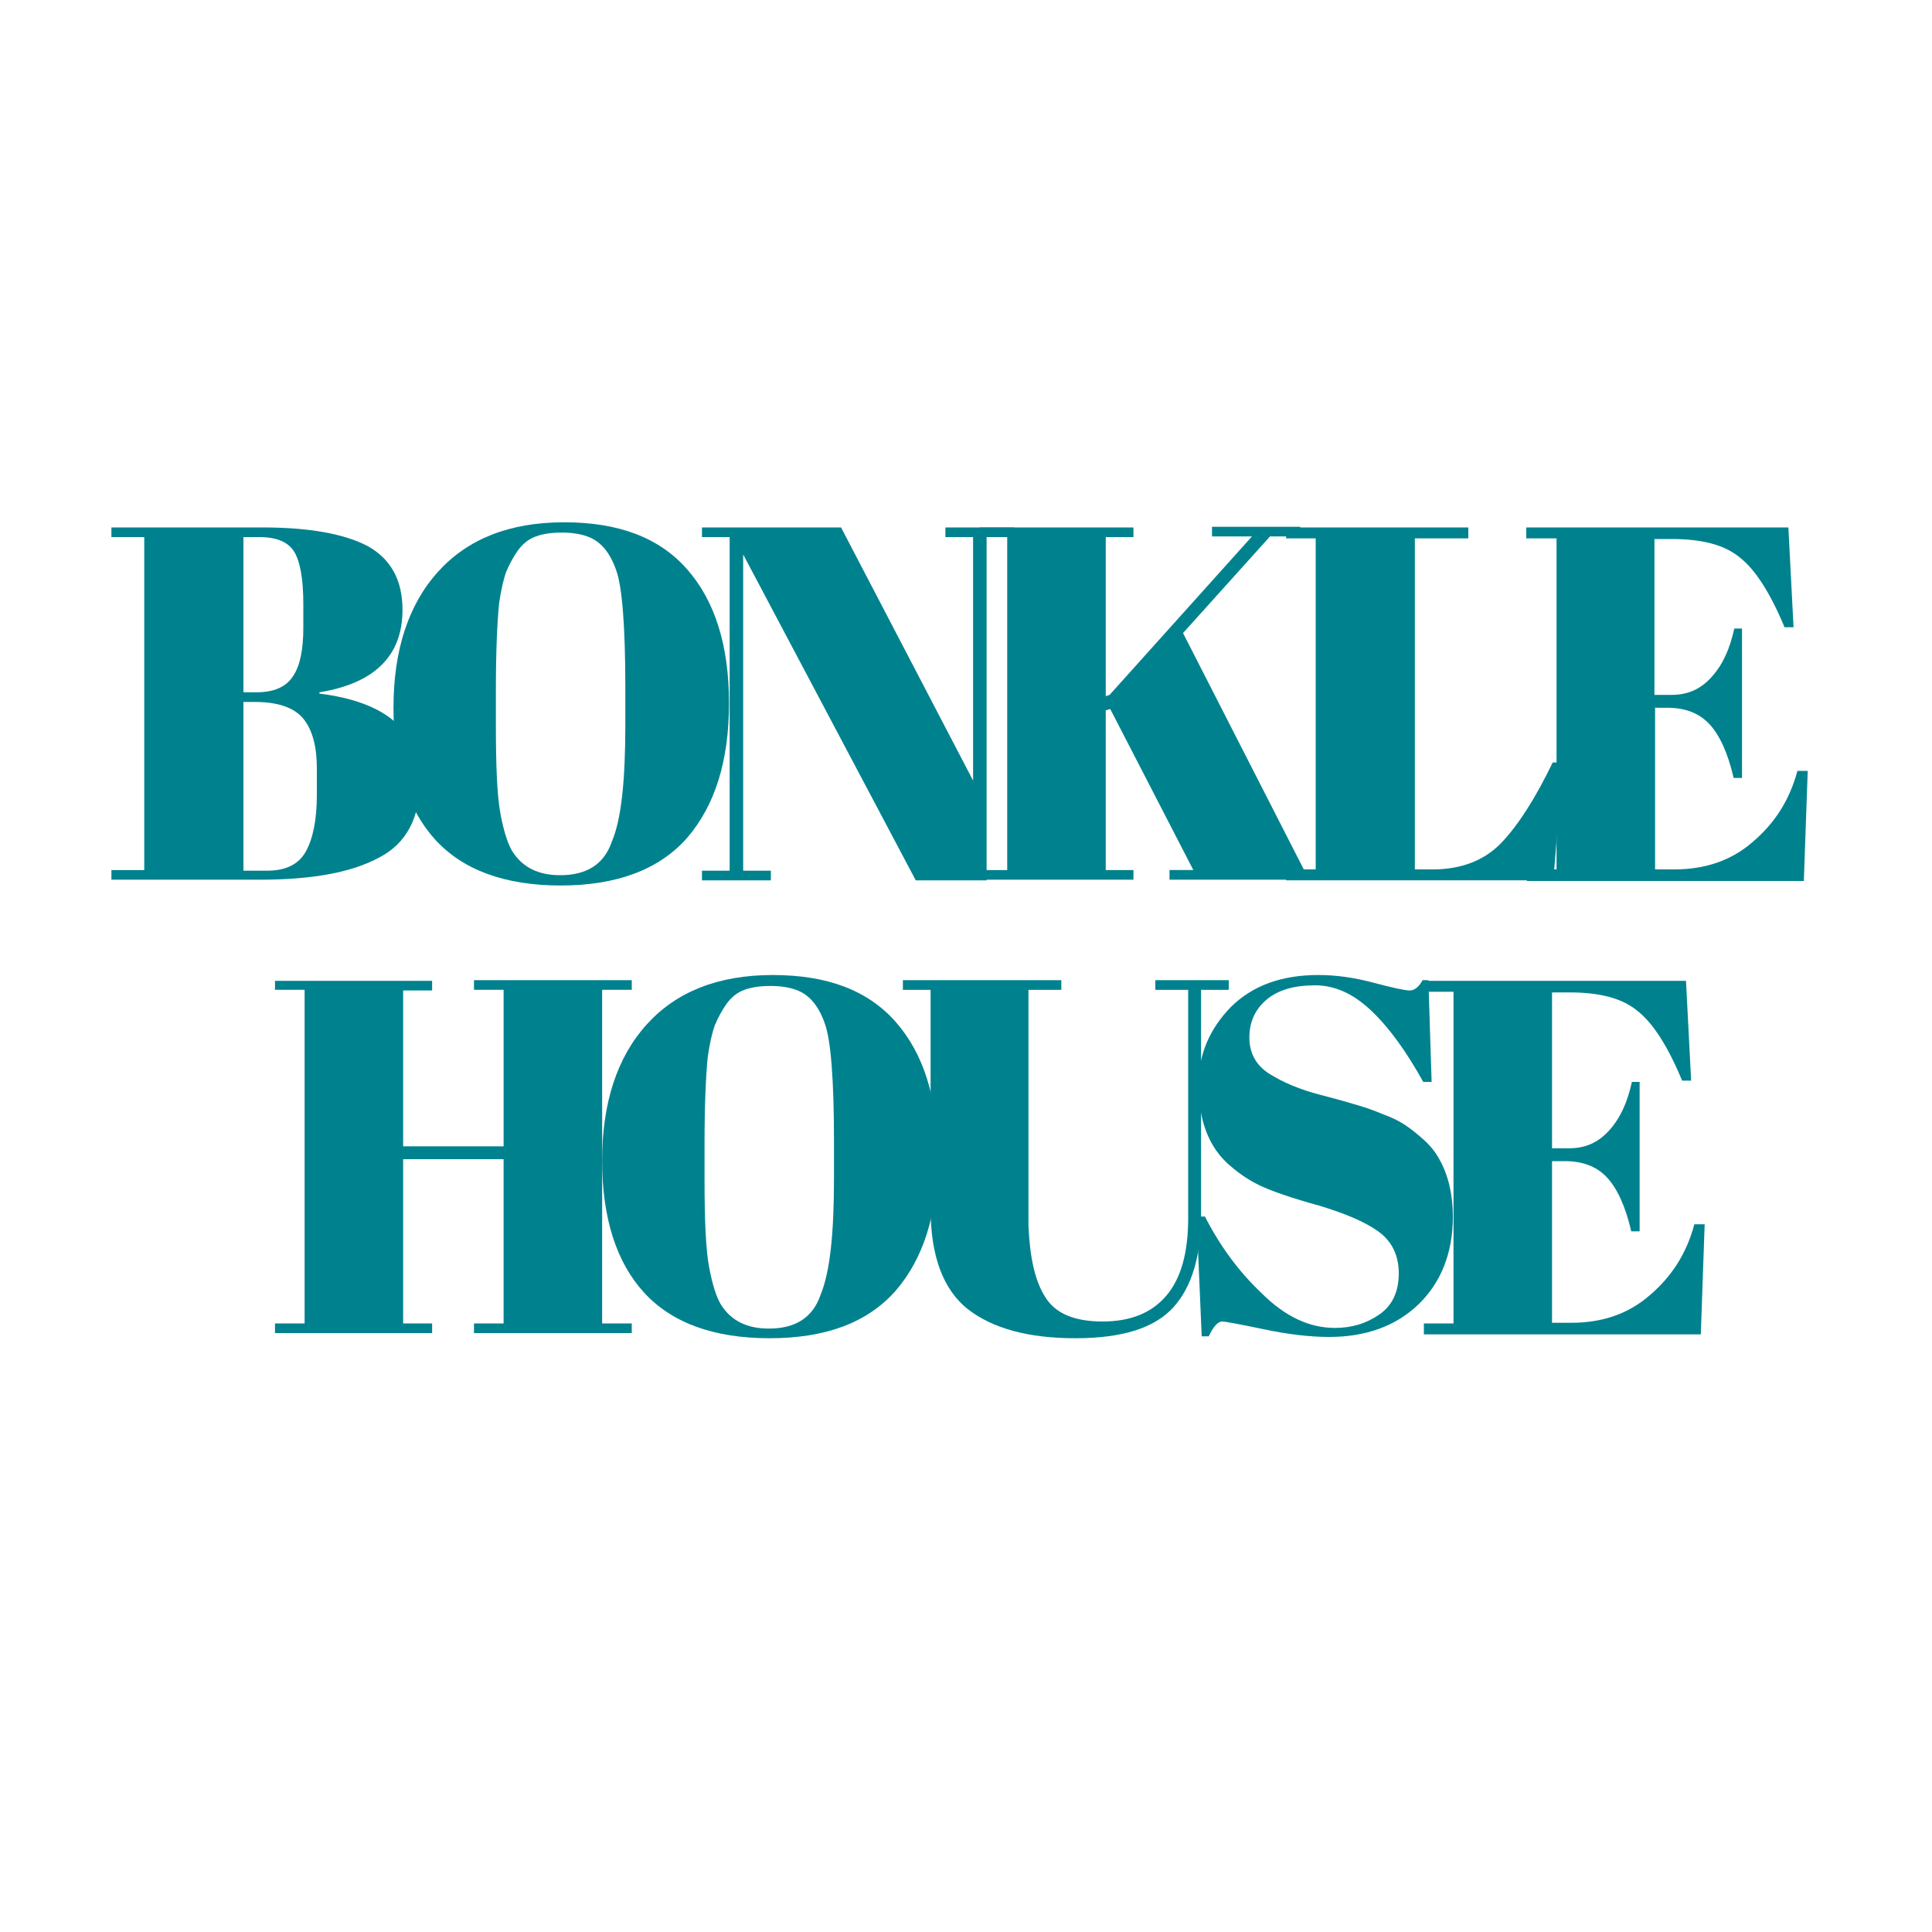 <?xml version="1.0" encoding="utf-8"?>
<!-- Generator: Adobe Illustrator 28.2.0, SVG Export Plug-In . SVG Version: 6.00 Build 0)  -->
<svg version="1.1" id="Layer_1" xmlns="http://www.w3.org/2000/svg" xmlns:xlink="http://www.w3.org/1999/xlink" x="0px" y="0px"
	 viewBox="0 0 300 300" style="enable-background:new 0 0 300 300;" xml:space="preserve">
<style type="text/css">
	.st0{fill:#FFFFFF;}
	.st1{fill:#00828E;}
</style>
<rect class="st0" width="300" height="300"/>
<g>
	<path class="st1" d="M17.4,81.9h23.4c7.2,0,12.7,1,16.3,2.9c3.6,2,5.4,5.3,5.4,9.9c0,7.1-4.3,11.4-12.9,12.8v0.2
		c10.4,1.3,15.6,5.8,15.6,13.6c0,5.7-2.1,9.7-6.4,11.9c-4.3,2.3-10.4,3.4-18.5,3.4h-23v-1.5h5.1V83.4h-5.1v-1.5H17.4z M37.8,83.4
		v24.1h2c2.7,0,4.6-0.8,5.7-2.5c1.1-1.6,1.6-4.2,1.6-7.5v-3.7c0-3.9-0.5-6.6-1.4-8.1s-2.7-2.3-5.4-2.3H37.8z M37.8,109v26.2h3.7
		c2.9,0,4.9-1,6-3s1.7-4.9,1.7-8.8v-4.1c0-3.4-0.7-6-2.1-7.7c-1.4-1.7-3.9-2.6-7.5-2.6H37.8z"/>
	<path class="st1" d="M87.1,137.5c-8.7,0-15.2-2.4-19.5-7.1c-4.3-4.7-6.5-11.6-6.5-20.5s2.3-16,6.9-21.1s11.1-7.7,19.6-7.7
		s14.8,2.4,19.1,7.3c4.3,4.9,6.5,11.8,6.5,20.8s-2.2,15.9-6.5,20.9C102.4,135,95.8,137.5,87.1,137.5z M97.1,112.5v-5.8
		c0-9.5-0.5-15.6-1.4-18.1c-1-2.9-2.5-4.6-4.5-5.3c-1.1-0.4-2.4-0.6-4-0.6s-2.9,0.2-4,0.6s-2,1.1-2.8,2.2c-0.7,1-1.3,2.1-1.8,3.3
		c-0.4,1.1-0.8,2.8-1.1,4.9c-0.3,3-0.5,7.5-0.5,13.4v5.6c0,6.4,0.2,10.9,0.7,13.6c0.5,2.7,1.1,4.6,1.8,5.8c1.6,2.6,4.1,3.8,7.5,3.8
		c4.1,0,6.8-1.7,8-5.2C96.5,127.2,97.1,121.1,97.1,112.5z"/>
	<path class="st1" d="M153.2,83.4v53.3h-11l-26.8-50.6v49.1h4.3v1.5H109v-1.5h4.3V83.4H109v-1.5h21.6l20.5,39.3V83.4h-4.3v-1.5h10.7
		v1.5H153.2z"/>
	<path class="st1" d="M152.1,81.9H176v1.5h-4.3v24.7l0.6-0.2l22.1-24.6h-6.2v-1.5h13.7v1.5h-4.7l-13.5,15l18.8,36.8h4.2v1.5h-25.1
		v-1.5h3.7l-12.9-25l-0.7,0.2v24.8h4.3v1.5h-23.9v-1.5h4.3V83.4h-4.3L152.1,81.9L152.1,81.9z"/>
	<path class="st1" d="M199.8,81.9H228v1.7h-8.3V135h2.8c4.4,0,8-1.4,10.6-4.1c2.6-2.7,5.3-6.9,8-12.5h1.6l-1.5,18.3h-41.5V135h4.6
		V83.6h-4.6L199.8,81.9L199.8,81.9z"/>
	<path class="st1" d="M237,81.9h40.7l0.8,15.5h-1.4c-2.2-5.3-4.5-8.9-6.9-10.8c-2.4-2-5.9-2.9-10.6-2.9h-2.7v24.2h2.7
		c2.5,0,4.5-0.9,6.2-2.8s2.8-4.3,3.5-7.5h1.2v23.2h-1.3c-0.9-3.9-2.2-6.7-3.8-8.4c-1.6-1.7-3.8-2.5-6.5-2.5H257V135h3
		c4.8,0,8.9-1.4,12.2-4.3c3.4-2.9,5.7-6.5,6.9-11h1.6l-0.6,17.1h-43V135h4.6V83.6H237V81.9z"/>
	<path class="st1" d="M42.7,152.3h24.4v1.5h-4.5V178h15.6v-24.3h-4.6v-1.5h24.5v1.5h-4.6v51.8h4.6v1.5H73.6v-1.5h4.6V180H62.6v25.5
		h4.5v1.5H42.7v-1.5h4.6v-51.8h-4.6V152.3z"/>
	<path class="st1" d="M119.5,207.8c-8.7,0-15.2-2.4-19.5-7.1c-4.3-4.7-6.5-11.6-6.5-20.5s2.3-16,6.9-21.1s11.1-7.7,19.6-7.7
		s14.8,2.4,19.1,7.3c4.3,4.9,6.5,11.8,6.5,20.8s-2.2,15.9-6.5,20.9C134.7,205.4,128.2,207.8,119.5,207.8z M129.5,182.9v-5.8
		c0-9.5-0.5-15.6-1.4-18.1c-1-2.9-2.5-4.6-4.5-5.3c-1.1-0.4-2.4-0.6-4-0.6s-2.9,0.2-4,0.6c-1.1,0.4-2,1.1-2.8,2.2
		c-0.7,1-1.3,2.1-1.8,3.3c-0.4,1.1-0.8,2.8-1.1,4.9c-0.3,3-0.5,7.5-0.5,13.4v5.6c0,6.4,0.2,10.9,0.7,13.6c0.5,2.7,1.1,4.6,1.8,5.8
		c1.6,2.6,4.1,3.8,7.5,3.8c4.1,0,6.8-1.7,8-5.2C128.9,197.5,129.5,191.5,129.5,182.9z"/>
	<path class="st1" d="M162.3,201.4c1.6,2.6,4.6,3.8,8.9,3.8s7.6-1.3,9.9-4c2.3-2.7,3.4-6.7,3.4-12.1v-35.4h-5.1v-1.5h11.4v1.5h-4.3
		v34.8c0,6.5-1.4,11.3-4.3,14.5c-2.9,3.2-7.9,4.8-15.2,4.8s-12.8-1.5-16.7-4.5c-3.8-3-5.8-8.2-5.8-15.6v-34h-4.3v-1.5h24.6v1.5h-5.1
		v36.6C159.9,195.2,160.7,198.9,162.3,201.4z"/>
	<path class="st1" d="M207.3,206.2c2.6,0,4.9-0.7,6.9-2.1s3-3.5,3-6.4c0-2.8-1.1-5-3.2-6.5s-5.2-2.8-9.2-4c-4-1.1-6.9-2.1-8.7-2.9
		c-1.8-0.8-3.5-1.9-5.1-3.3c-3.2-2.7-4.9-6.9-4.9-12.6c0-4.6,1.7-8.6,5-12c3.3-3.3,7.8-5,13.6-5c2.8,0,5.6,0.4,8.6,1.2
		s4.9,1.2,5.6,1.2c0.7,0,1.4-0.5,2-1.6h0.9l0.5,15.8H221c-2.5-4.5-5.1-8.2-7.9-10.9s-5.7-4.1-8.9-4.1s-5.7,0.7-7.5,2.2
		s-2.7,3.5-2.7,5.9c0,2.5,1.1,4.4,3.2,5.7c2.1,1.3,4.7,2.4,7.8,3.2s5.1,1.4,6.1,1.7s2.2,0.7,3.6,1.3c1.4,0.5,2.6,1.1,3.5,1.7
		c0.9,0.6,1.9,1.4,2.9,2.3c1,0.9,1.8,1.9,2.4,3c1.4,2.5,2.1,5.5,2.1,8.9c0,5.6-1.8,10.2-5.3,13.6c-3.5,3.4-8.2,5.1-13.9,5.1
		c-3,0-6.4-0.4-10.2-1.2s-6-1.2-6.4-1.2c-0.7,0-1.4,0.8-2.1,2.3h-1.1l-0.8-18.6h1.3c2.3,4.5,5.2,8.5,8.8,11.9
		C199.6,204.5,203.4,206.2,207.3,206.2z"/>
	<path class="st1" d="M221.1,152.3h40.7l0.8,15.5h-1.4c-2.2-5.3-4.5-8.9-6.9-10.8c-2.4-2-5.9-2.9-10.6-2.9H241v24.2h2.7
		c2.5,0,4.5-0.9,6.2-2.8c1.7-1.9,2.8-4.3,3.5-7.5h1.2v23.2h-1.3c-0.9-3.9-2.2-6.7-3.8-8.4s-3.8-2.5-6.5-2.5h-2v25.1h3
		c4.8,0,8.9-1.4,12.2-4.3c3.4-2.9,5.7-6.5,6.9-11h1.6l-0.6,17.1h-43v-1.7h4.6V154h-4.6V152.3z"/>
</g>
</svg>
